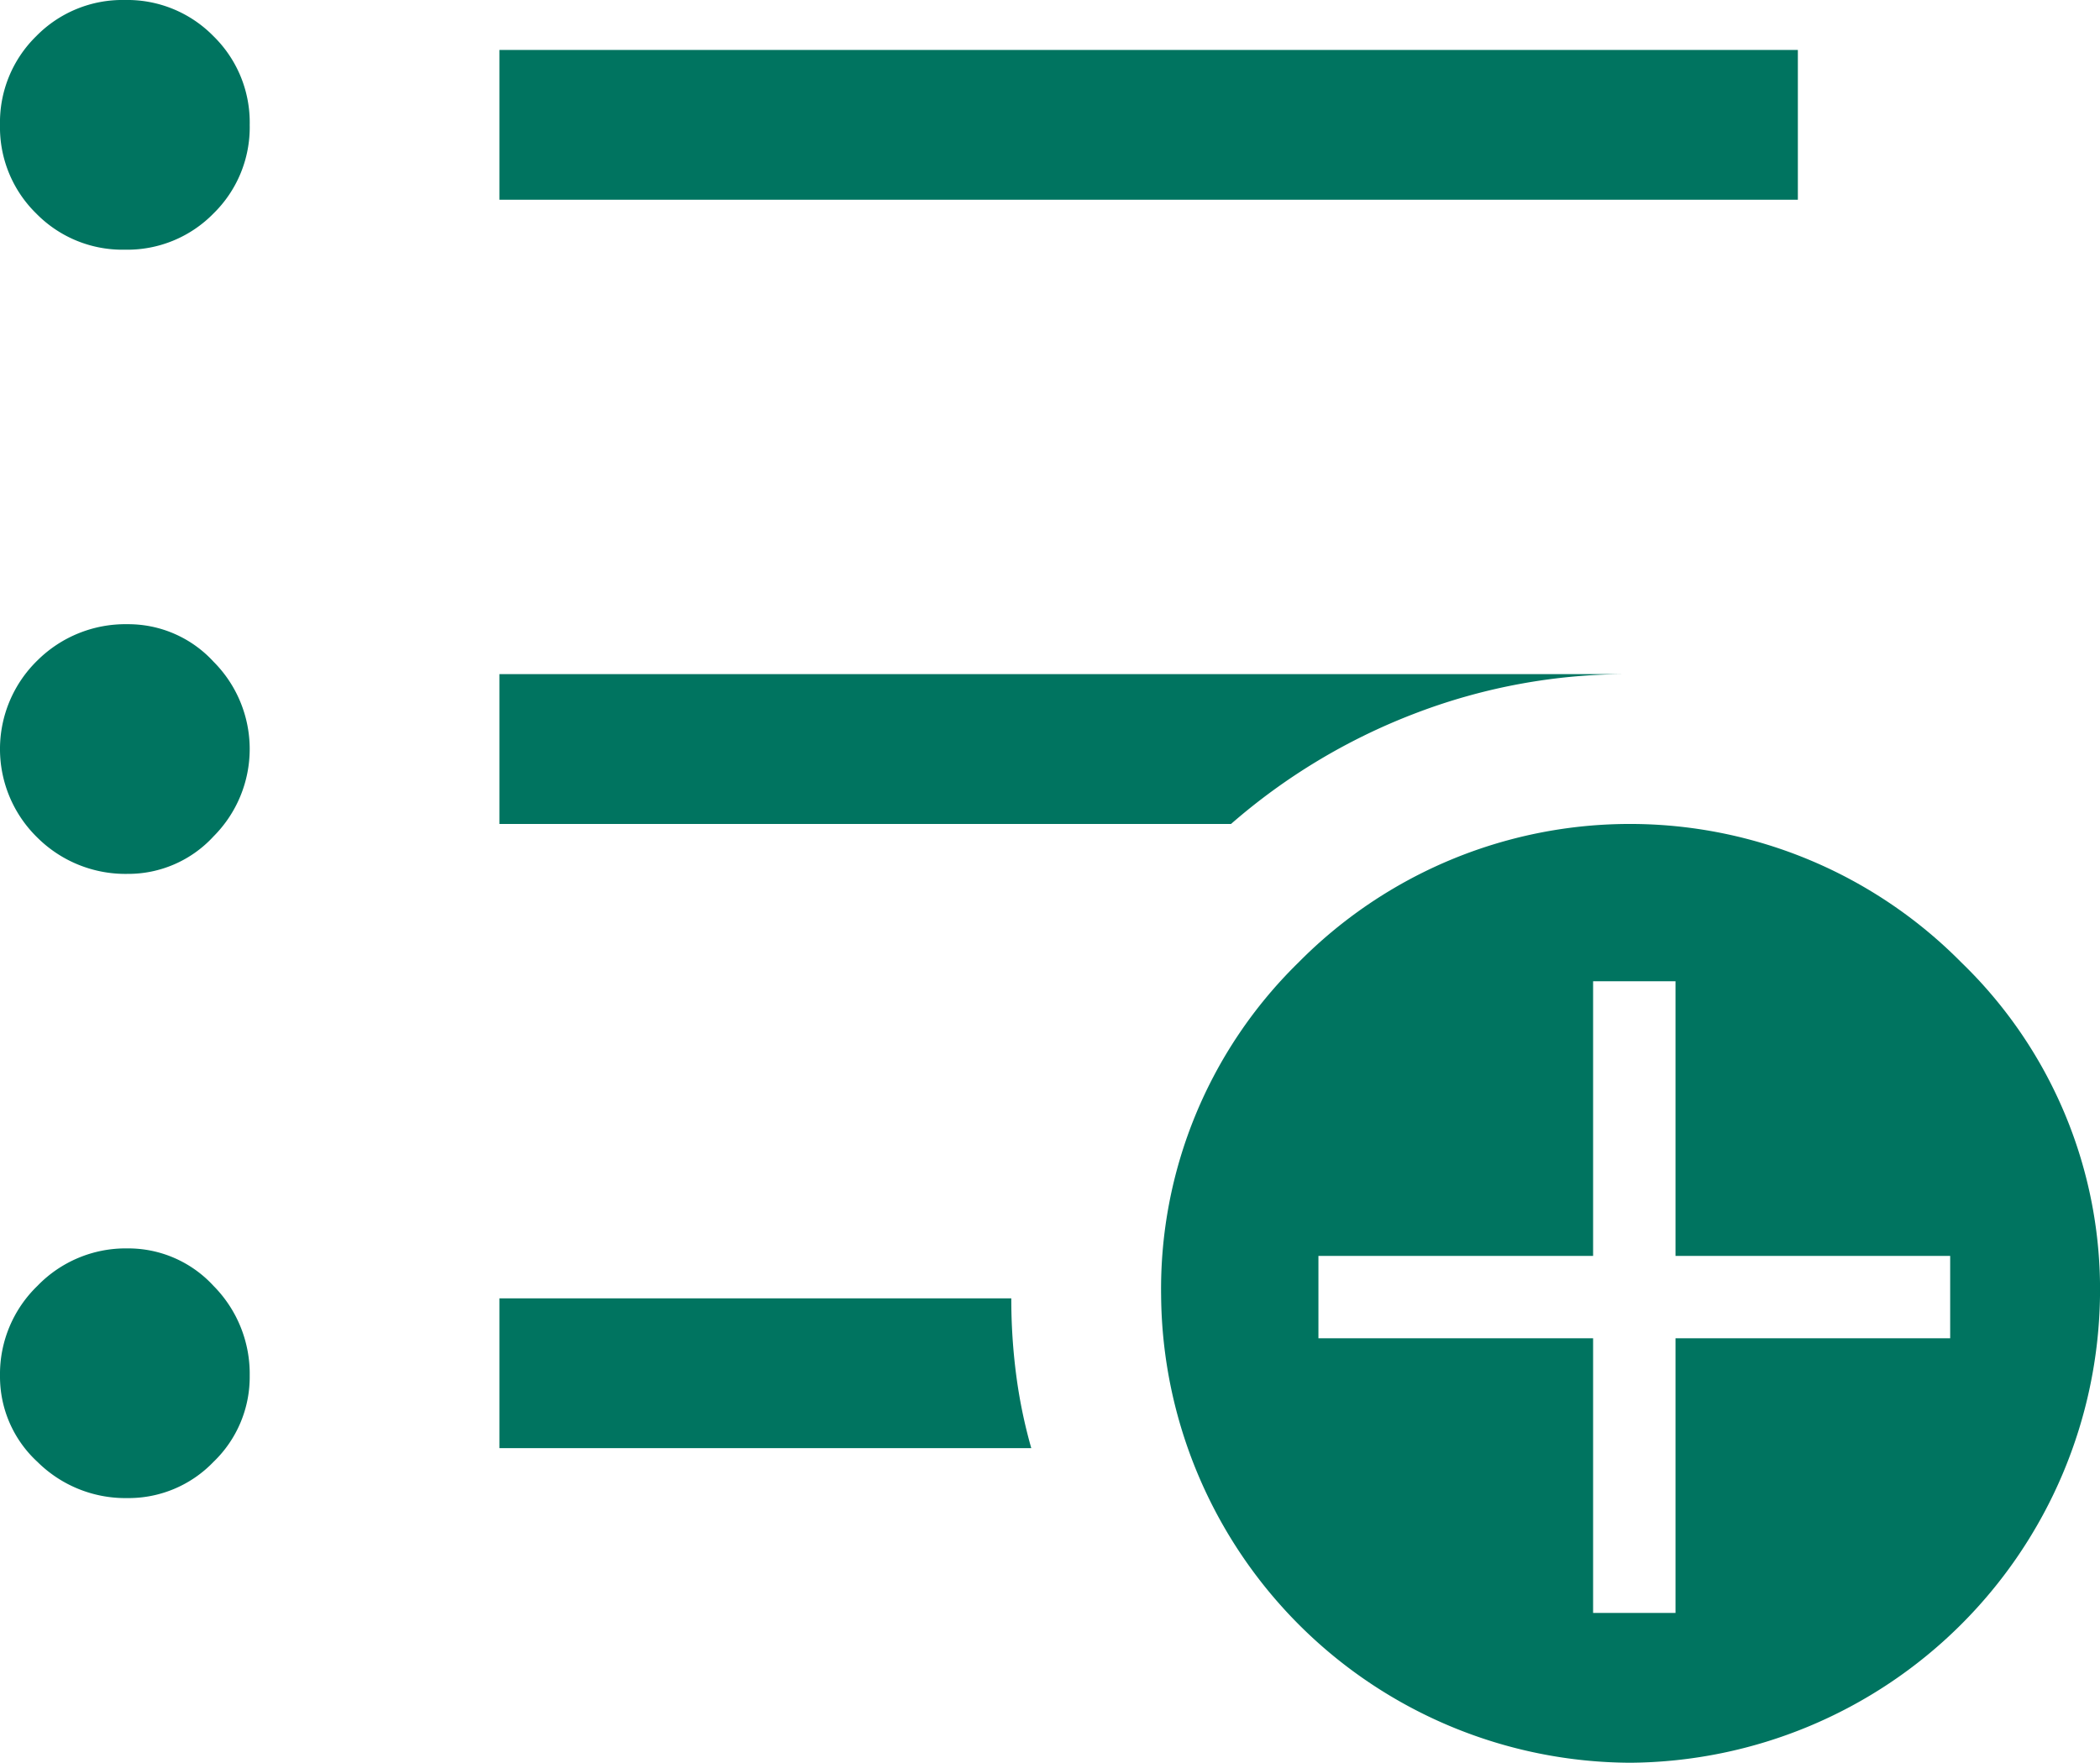 <svg xmlns="http://www.w3.org/2000/svg" width="42.05" height="35.3" viewBox="0 0 42.05 35.3">
  <path id="Vector" d="M2.5,5A2.414,2.414,0,0,1,.725,4.275,2.414,2.414,0,0,1,0,2.5,2.414,2.414,0,0,1,.725.725,2.414,2.414,0,0,1,2.5,0,2.414,2.414,0,0,1,4.275.725,2.414,2.414,0,0,1,5,2.5a2.414,2.414,0,0,1-.725,1.775A2.414,2.414,0,0,1,2.5,5Zm.05,12.5a2.5,2.5,0,0,1-1.8-.725,2.475,2.475,0,0,1,0-3.55,2.5,2.5,0,0,1,1.8-.725,2.318,2.318,0,0,1,1.725.75,2.475,2.475,0,0,1,0,3.5A2.318,2.318,0,0,1,2.55,17.5Zm0,12.5a2.5,2.5,0,0,1-1.8-.725A2.318,2.318,0,0,1,0,27.55a2.455,2.455,0,0,1,.75-1.8A2.455,2.455,0,0,1,2.55,25a2.318,2.318,0,0,1,1.725.75A2.5,2.5,0,0,1,5,27.55a2.356,2.356,0,0,1-.725,1.725A2.356,2.356,0,0,1,2.55,30ZM10,4V1H36V4Zm0,12.5v-3H32.65a11.859,11.859,0,0,0-4.35.8,12.263,12.263,0,0,0-3.65,2.2ZM10,29V26H20.25a11.715,11.715,0,0,0,.1,1.55,10.168,10.168,0,0,0,.3,1.45Zm22.65,6.3a9.432,9.432,0,0,1-9.4-9.35A9.142,9.142,0,0,1,26,19.275a9.326,9.326,0,0,1,13.275,0A9.1,9.1,0,0,1,42.05,25.95a9.476,9.476,0,0,1-9.4,9.35Zm-.75-3h1.65V26.8h5.5V25.15h-5.5v-5.5H31.9v5.5H26.4V26.8h5.5Z" fill="#007460"/>
</svg>
